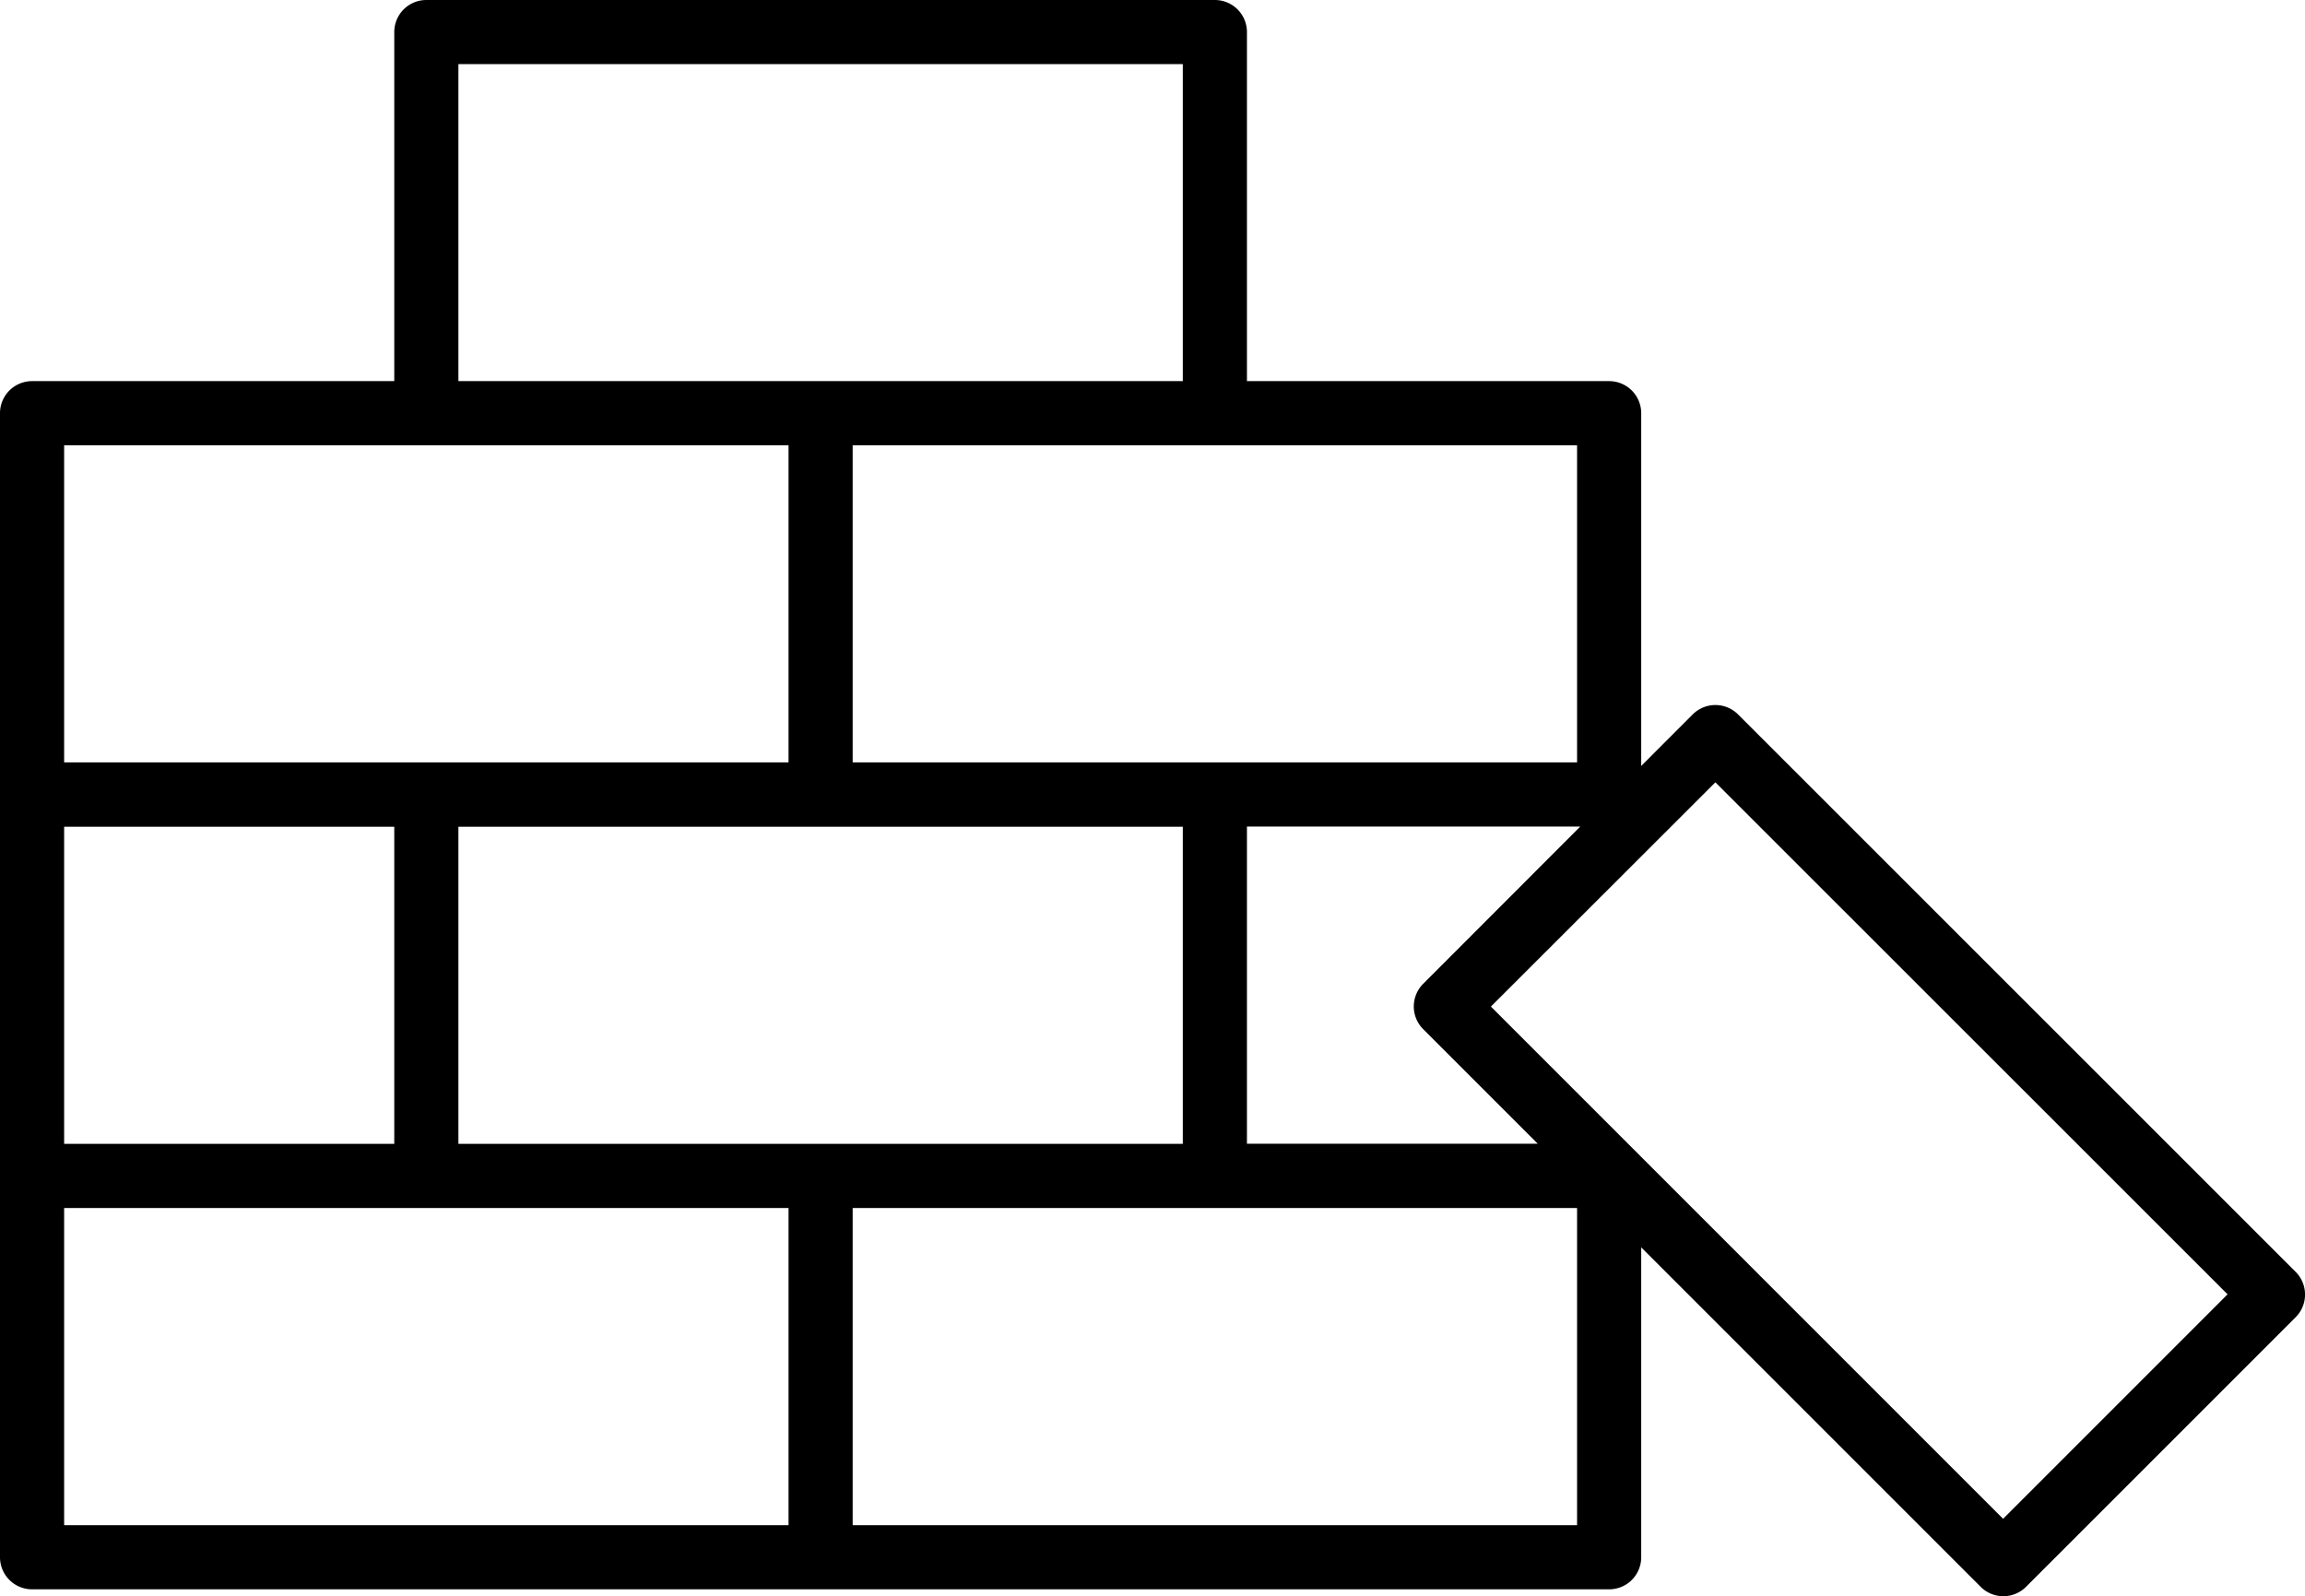<svg  data-name="Layer 1" xmlns="http://www.w3.org/2000/svg" viewBox="0 0 503.13 348.42"><g  data-name=" 2045594507376"><path d="M291.33,486.26H219.27v69.23h72.06ZM205.27,396a7,7,0,0,1,7-7h79.06V312.81a7,7,0,0,1,7-7H470.45a7,7,0,0,1,7,7V389h79.06a7,7,0,0,1,7,7V473l11.24-11.25a7,7,0,0,1,9.9,0L706.36,583.43a7,7,0,0,1,0,9.9L647.5,652.18a7,7,0,0,1-9.89,0l-74.1-74.1v67.64a7,7,0,0,1-7,7H212.27a7,7,0,0,1-7-7V396Zm100.06-7H463.45V319.81H305.33Zm-86.06,14v69.22H377.39V403Zm172.12,0v69.22H549.51V403Zm158.82,83.22H477.45v69.23h63.47l-25-25a7,7,0,0,1,0-9.9Zm141.3,102.12L579.7,476.57l-49,48.95,111.8,111.81,49-49ZM463.45,555.49V486.26H305.33v69.23Zm-86.06,14H219.27v69.23H377.39Zm172.12,0H391.39v69.23H549.51V569.49Z" transform="translate(-205.27 -305.81)"/></g></svg>